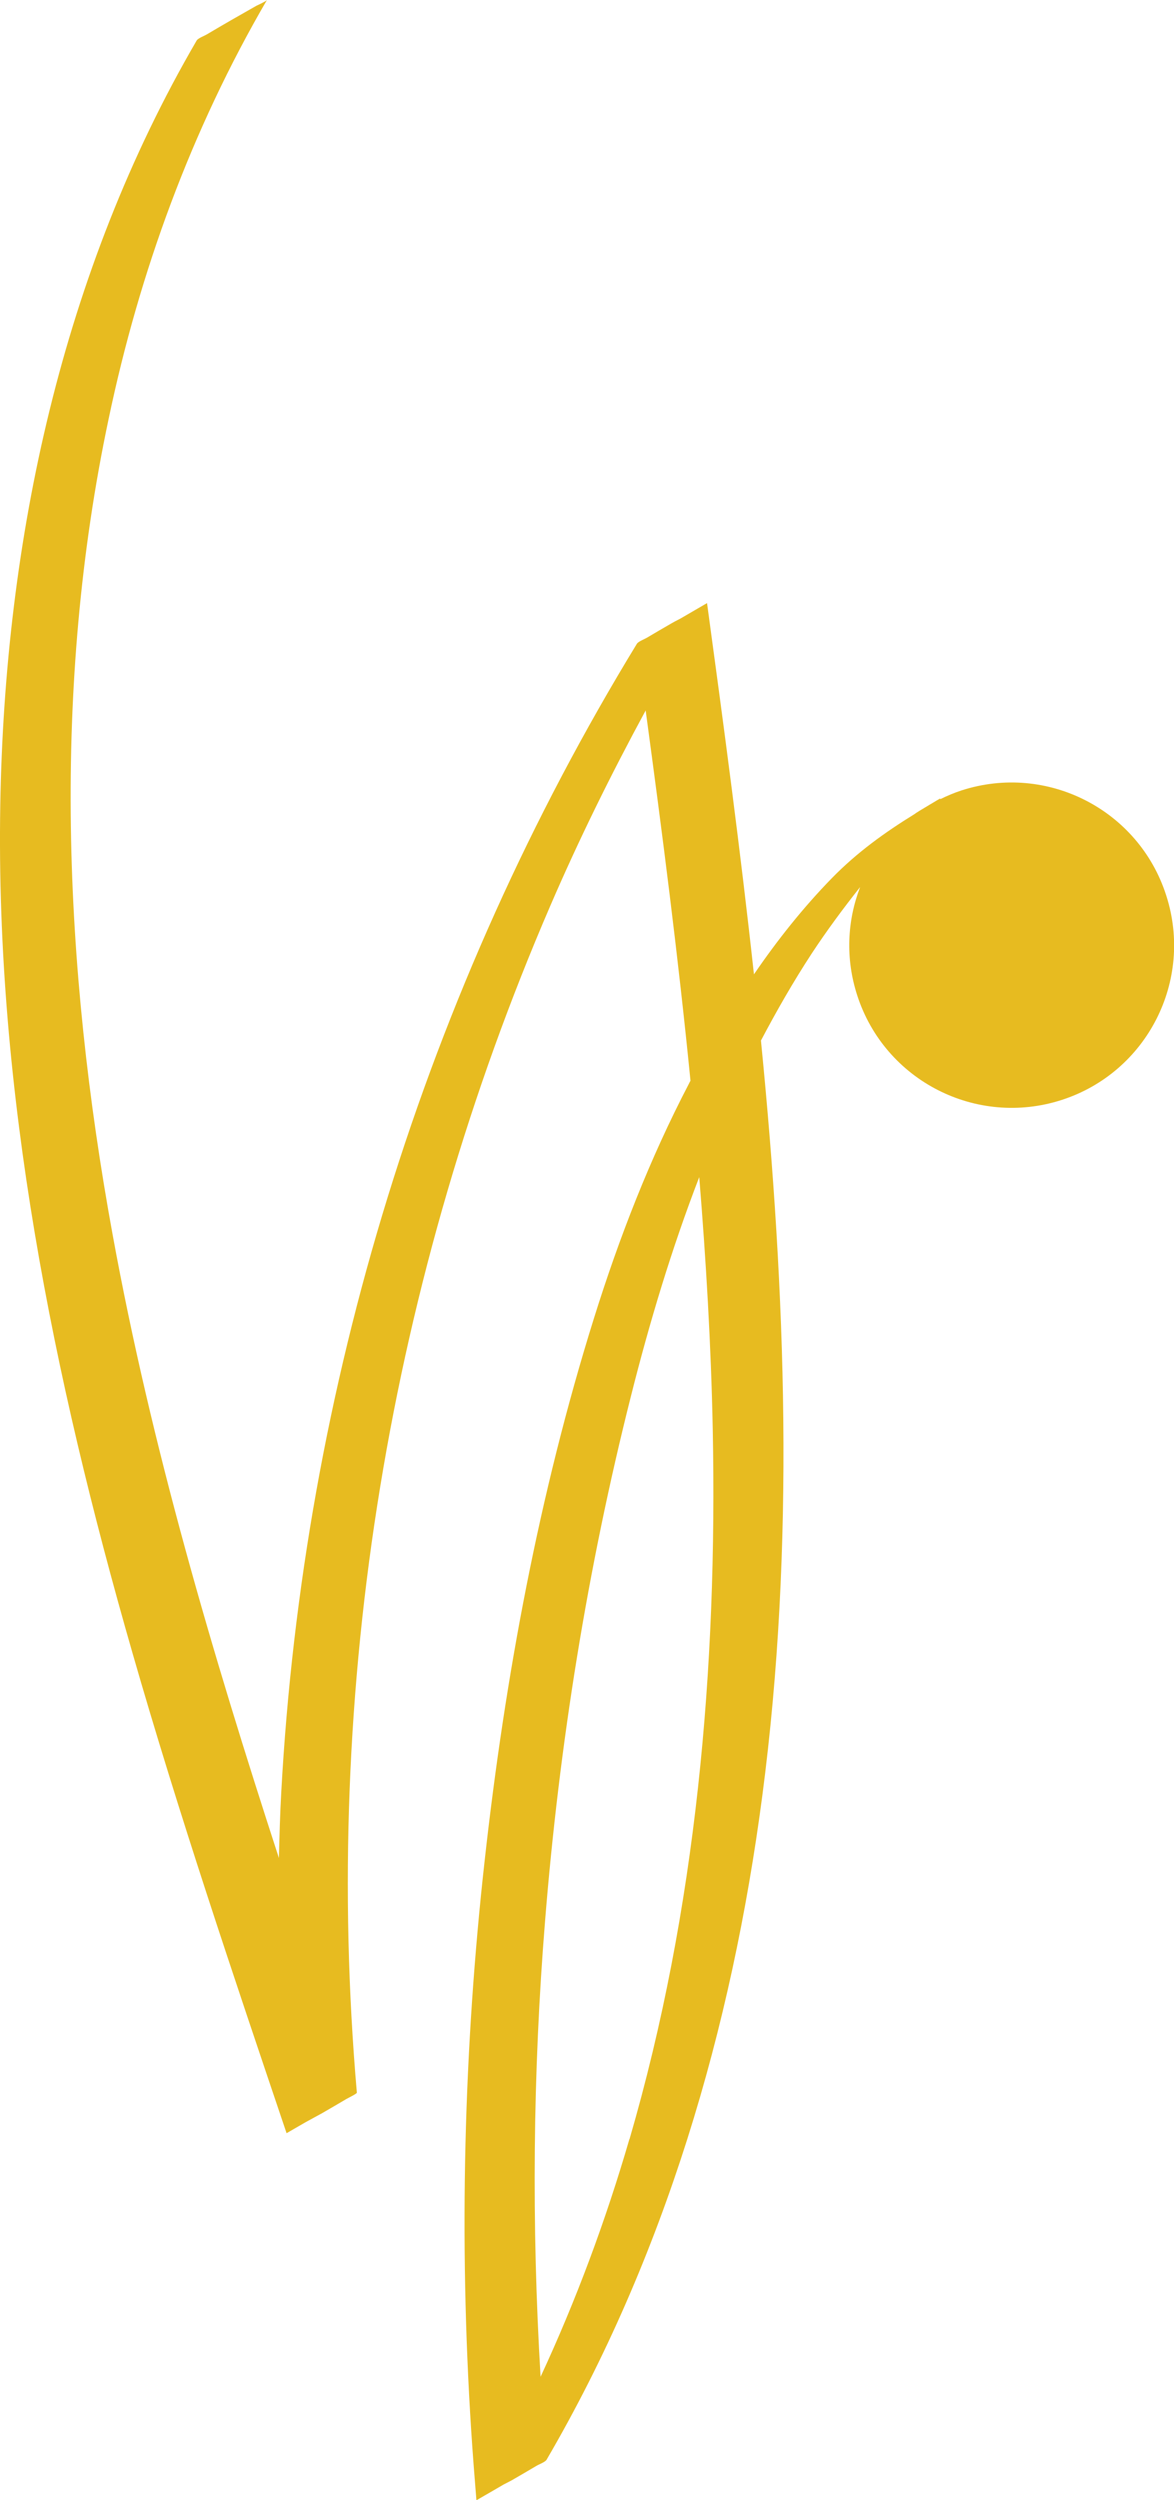 <svg viewBox="0 0 84.35 179.54" xmlns="http://www.w3.org/2000/svg" data-name="Layer 2" id="Layer_2">
  <defs>
    <style>
      .cls-1 {
        fill: #e7bb20;
        stroke-width: 0px;
      }
    </style>
  </defs>
  <g data-name="Layer 1" id="Layer_1-2">
    <path d="M83.78,64.27c-1.98-6.13-8.56-9.49-14.69-7.51-.53.17-1.04.39-1.53.63,0-.02,0-.03-.01-.05-.2.12-.4.23-.59.35-.04.02-.08.05-.12.07-.57.34-1.04.62-1.13.7-2.14,1.32-4.13,2.75-5.93,4.59-2.07,2.12-3.93,4.46-5.61,6.92-.97-8.9-2.16-17.78-3.37-26.66-.64.37-1.28.74-1.91,1.11-.31.16-.56.29-.62.33-.59.34-1.19.69-1.78,1.04-.18.11-.62.27-.73.44-7.59,12.43-13.6,25.8-17.9,39.72-4.28,13.86-6.86,28.25-7.65,42.73-.09,1.58-.13,3.17-.17,4.75-4.79-14.71-9.17-29.55-11.95-44.78-3.53-19.31-4.37-39.29-.28-58.59C10.02,19.53,13.75,9.32,19.18,0c-.05.09-.75.41-.75.41-.6.34-1.19.68-1.79,1.02-.59.34-1.19.69-1.78,1.04-.18.11-.63.27-.73.44C4.46,19.51.34,38.74.02,57.82c-.35,20.65,3.8,41.06,9.48,60.82,3.34,11.63,7.22,23.09,11.09,34.55.45-.26.9-.52,1.35-.78.56-.31,1.1-.6,1.19-.65.59-.34,1.19-.69,1.78-1.04.09-.05.74-.37.73-.44-1.26-14.51-.68-29.16,1.68-43.53,2.35-14.32,6.45-28.34,12.2-41.66,2.07-4.8,4.38-9.48,6.87-14.07,1.2,8.85,2.34,17.71,3.22,26.59-.04.07-.08.14-.11.21-2.81,5.38-5.02,11.07-6.83,16.86-3.94,12.6-6.38,25.75-7.84,38.86-1.52,13.58-1.85,27.29-.98,40.92.11,1.7.24,3.39.38,5.09.66-.38,1.32-.76,1.97-1.14.28-.14.5-.26.56-.29.59-.34,1.19-.69,1.78-1.04.18-.11.63-.27.73-.44,8.51-14.58,13.31-31.01,15.5-47.68,2.36-17.93,1.69-36.11-.08-54.06,0-.06-.01-.12-.02-.17,1.13-2.14,2.33-4.24,3.66-6.27,1.08-1.64,2.25-3.22,3.47-4.76-.93,2.41-1.07,5.13-.21,7.78,1.98,6.13,8.56,9.49,14.69,7.51,6.13-1.98,9.49-8.56,7.51-14.69ZM45.22,153.62c-1.7,5.84-3.82,11.55-6.38,17.06-.65-10.89-.56-21.82.32-32.7,1.02-12.7,3.05-25.35,6.17-37.71,1.34-5.32,2.93-10.61,4.91-15.74.49,6.03.85,12.06.97,18.11.34,17.15-1.17,34.46-5.98,50.98Z" class="cls-1"></path>
  </g>
</svg>